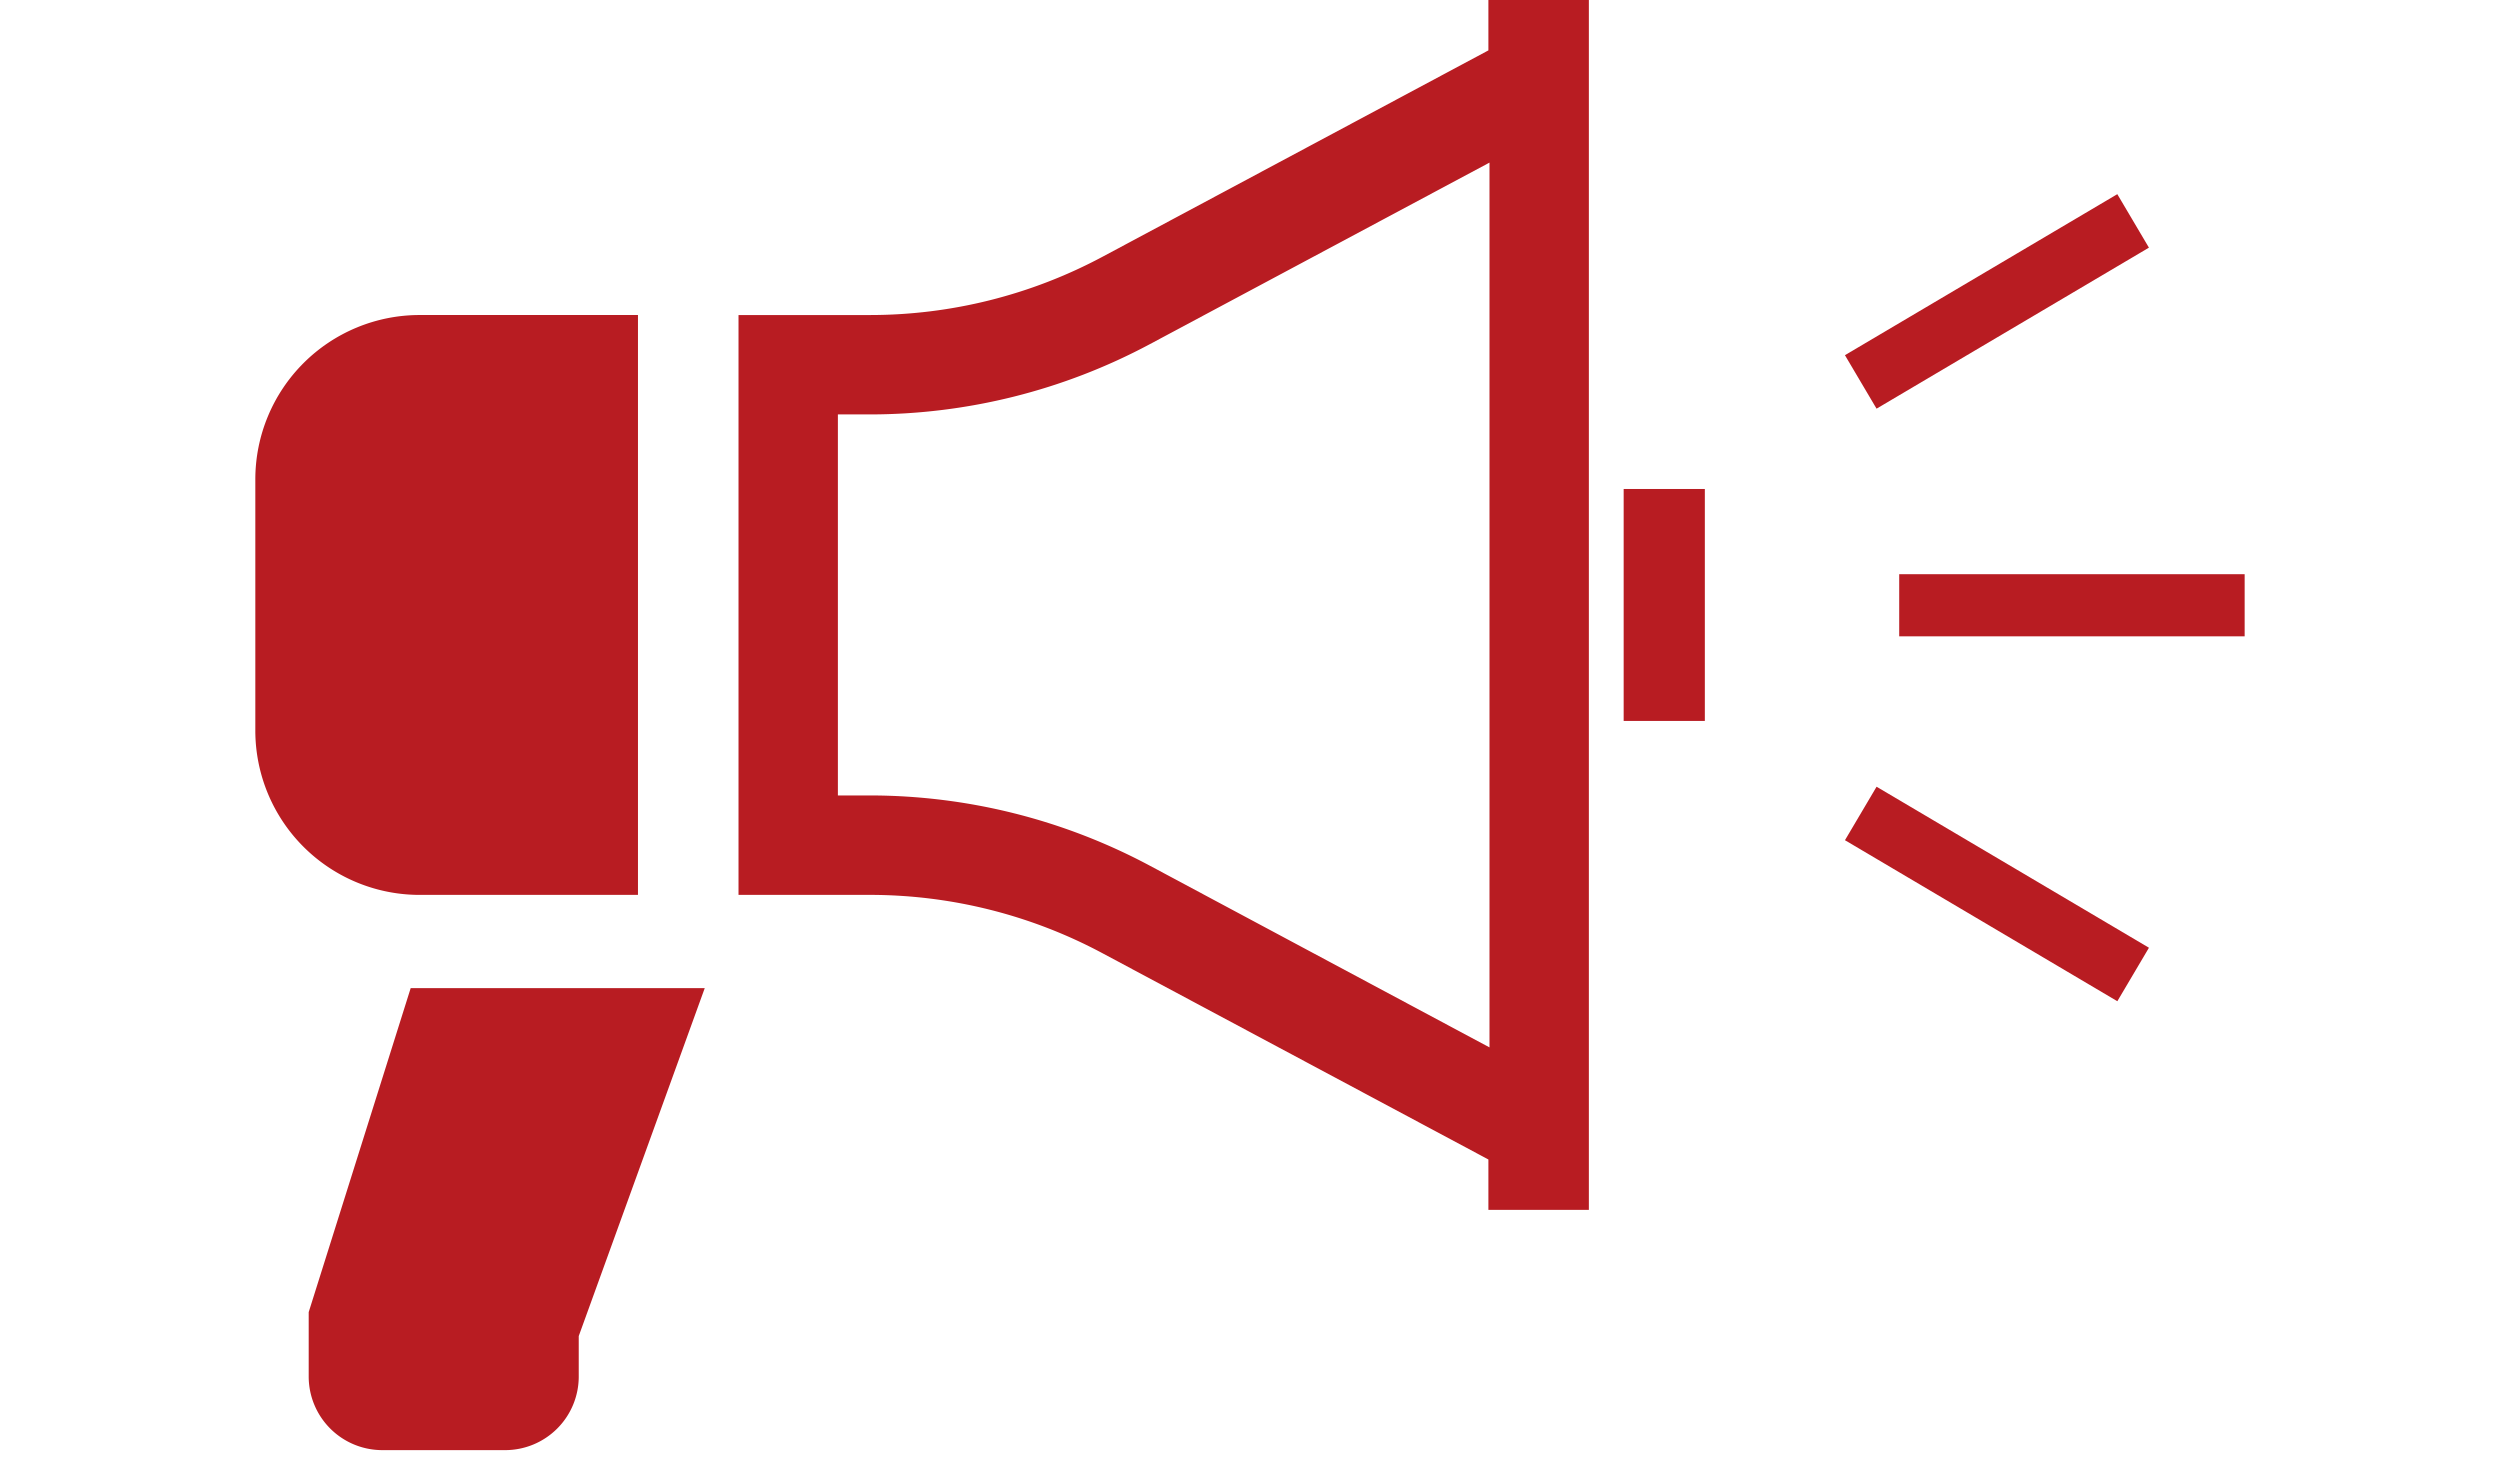 <svg xmlns="http://www.w3.org/2000/svg" xmlns:xlink="http://www.w3.org/1999/xlink" width="123" height="72" viewBox="0 0 123 72">
  <defs>
    <clipPath id="clip-path">
      <rect id="長方形_94" data-name="長方形 94" width="97.875" height="71.347" fill="none"/>
    </clipPath>
  </defs>
  <g id="グループ_121" data-name="グループ 121" transform="translate(-925 -2100)">
    <rect id="長方形_89" data-name="長方形 89" width="123" height="72" transform="translate(925 2100)" fill="none"/>
    <g id="グループ_122" data-name="グループ 122" transform="translate(937.562 2100)">
      <g id="グループ_122-2" data-name="グループ 122" transform="translate(0 0)" clip-path="url(#clip-path)">
        <path id="パス_1827" data-name="パス 1827" d="M18.826,48.8V20.27H8.085A8.087,8.087,0,0,0,0,28.357V40.711A8.087,8.087,0,0,0,8.085,48.8Z" transform="translate(0 -4.771)" fill="#b81c22"/>
        <path id="パス_1828" data-name="パス 1828" d="M67.984,2.479,49,12.632A24.272,24.272,0,0,1,37.56,15.5H31.09V44.028h6.47A24.263,24.263,0,0,1,49,46.9L67.984,57.047v2.479h4.943V0H67.984Zm.054,49.053-16.73-8.95A29.262,29.262,0,0,0,37.56,39.136H35.979V20.39H37.56a29.245,29.245,0,0,0,13.748-3.447L68.038,8Z" transform="translate(-7.317 0)" fill="#b81c22"/>
        <rect id="長方形_90" data-name="長方形 90" width="3.994" height="11.412" transform="translate(67.322 24.058)" fill="#b81c22"/>
        <path id="パス_1829" data-name="パス 1829" d="M3.434,79.522v3.169a3.621,3.621,0,0,0,3.623,3.62H13.1a3.62,3.62,0,0,0,3.62-3.62V80.7l6.2-17.12H8.452Z" transform="translate(-0.808 -14.965)" fill="#b81c22"/>
        <rect id="長方形_91" data-name="長方形 91" width="16.996" height="3.057" transform="translate(80.879 28.251)" fill="#b81c22"/>
        <rect id="長方形_92" data-name="長方形 92" width="15.564" height="3.056" transform="matrix(0.861, -0.509, 0.509, 0.861, 78.209, 17.475)" fill="#b81c22"/>
        <rect id="長方形_93" data-name="長方形 93" width="3.056" height="15.564" transform="matrix(0.509, -0.861, 0.861, 0.509, 78.21, 41.338)" fill="#b81c22"/>
      </g>
    </g>
  </g>
</svg>
